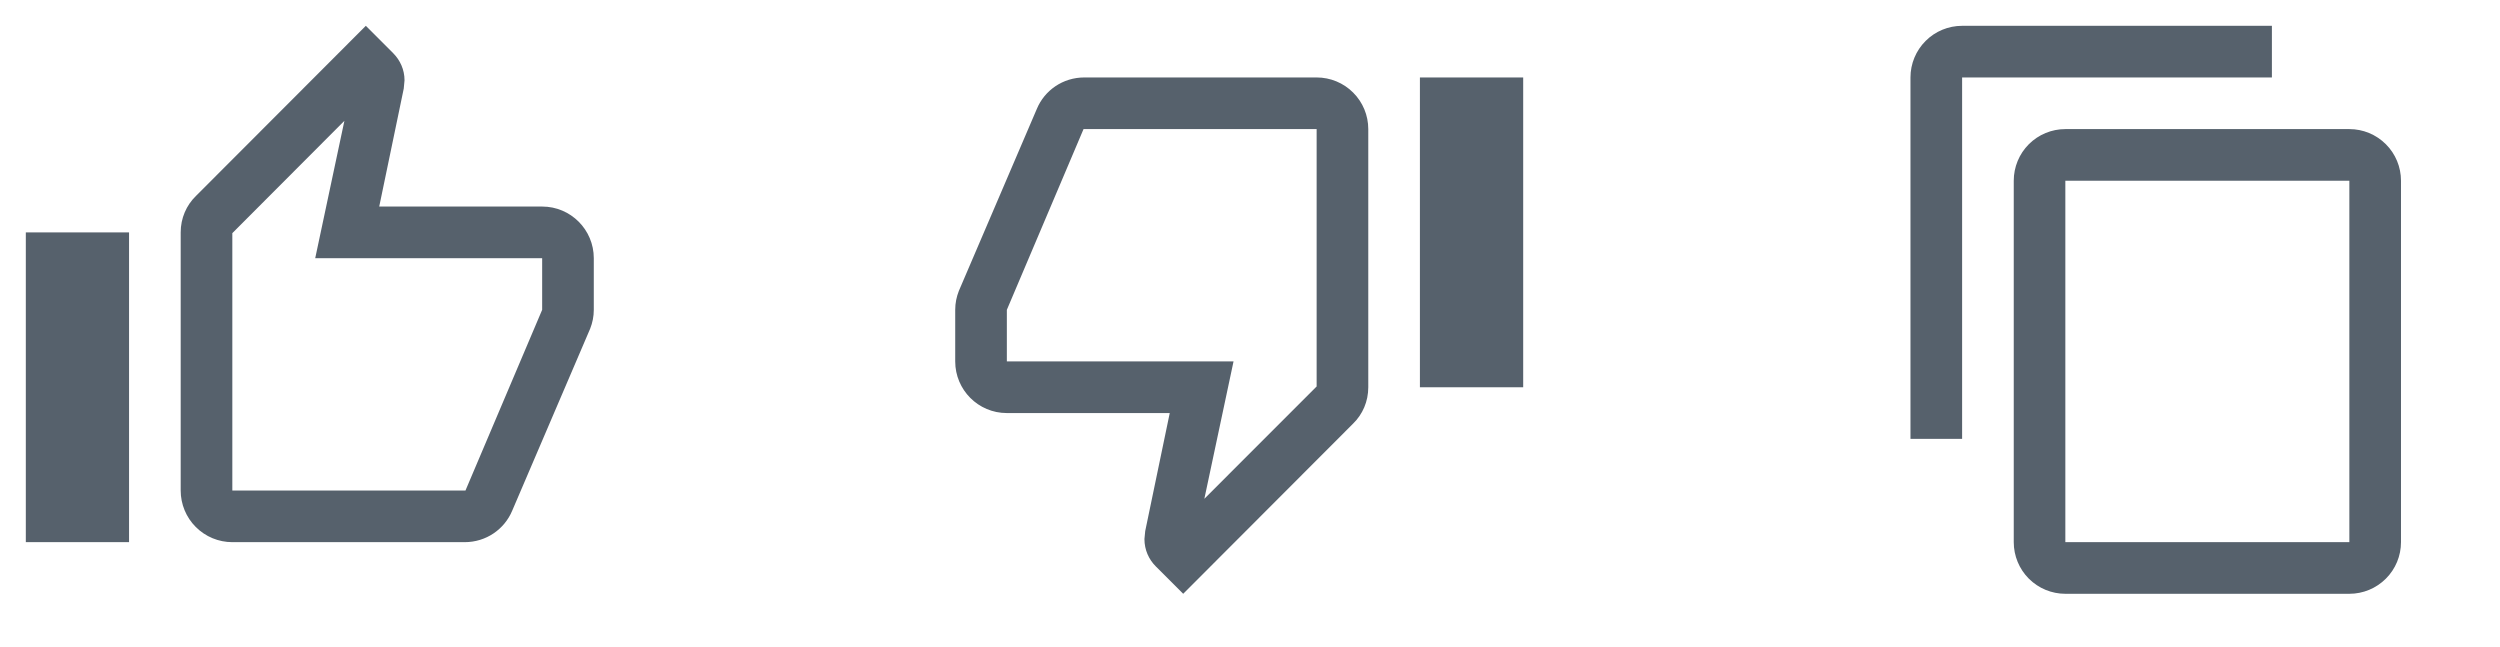 <?xml version="1.0" encoding="utf-8"?>
<svg xmlns="http://www.w3.org/2000/svg" fill="none" height="100%" overflow="visible" preserveAspectRatio="none" style="display: block;" viewBox="0 0 58 15" width="100%">
<g id="Tools">
<g id="thumb-up-outline">
<path d="M2.994 5.391V12.578H0.599V5.391H2.994ZM5.39 12.578C5.072 12.578 4.768 12.452 4.543 12.227C4.318 12.003 4.192 11.698 4.192 11.38V5.391C4.192 5.061 4.324 4.762 4.546 4.546L8.487 0.599L9.122 1.234C9.283 1.396 9.385 1.617 9.385 1.863L9.367 2.055L8.798 4.792H12.578C13.242 4.792 13.776 5.331 13.776 5.99V7.188C13.776 7.343 13.746 7.487 13.692 7.625L11.883 11.848C11.703 12.279 11.278 12.578 10.781 12.578H5.39ZM5.39 11.38H10.799L12.578 7.188V5.99H7.313L7.99 2.803L5.39 5.409V11.38Z" fill="#56616C" id="Vector"/>
</g>
<g clip-path="url(#clip0_0_8072)" id="thumb-down-outline">
<path d="M32.942 8.984V1.797H35.338V8.984H32.942ZM30.546 1.797C30.864 1.797 31.169 1.923 31.393 2.148C31.618 2.372 31.744 2.677 31.744 2.995V8.984C31.744 9.314 31.613 9.613 31.391 9.829L27.45 13.776L26.815 13.141C26.653 12.979 26.551 12.758 26.551 12.506L26.569 12.321L27.138 9.583H23.359C22.694 9.583 22.161 9.044 22.161 8.385V7.188C22.161 7.032 22.191 6.888 22.245 6.75L24.054 2.528C24.233 2.096 24.659 1.797 25.156 1.797H30.546ZM30.546 2.995H25.138L23.359 7.188V8.385H28.618L27.941 11.572L30.546 8.966V2.995Z" fill="#56616C" id="Vector_2"/>
</g>
<g id="content-copy">
<path d="M54.505 12.578H47.916V4.193H54.505M54.505 2.995H47.916C47.599 2.995 47.294 3.121 47.069 3.346C46.845 3.57 46.719 3.875 46.719 4.193V12.578C46.719 12.896 46.845 13.201 47.069 13.425C47.294 13.65 47.599 13.776 47.916 13.776H54.505C54.823 13.776 55.127 13.65 55.352 13.425C55.577 13.201 55.703 12.896 55.703 12.578V4.193C55.703 3.875 55.577 3.57 55.352 3.346C55.127 3.121 54.823 2.995 54.505 2.995ZM52.708 0.599H45.521C45.203 0.599 44.898 0.725 44.674 0.95C44.449 1.175 44.323 1.479 44.323 1.797V10.182H45.521V1.797H52.708V0.599Z" fill="#56616C" id="Vector_3"/>
</g>
</g>
<defs>
<clipPath id="clip0_0_8072">
<rect fill="white" height="14.375" transform="translate(21.562 -2.2019e-05)" width="14.375"/>
</clipPath>
</defs>
</svg>